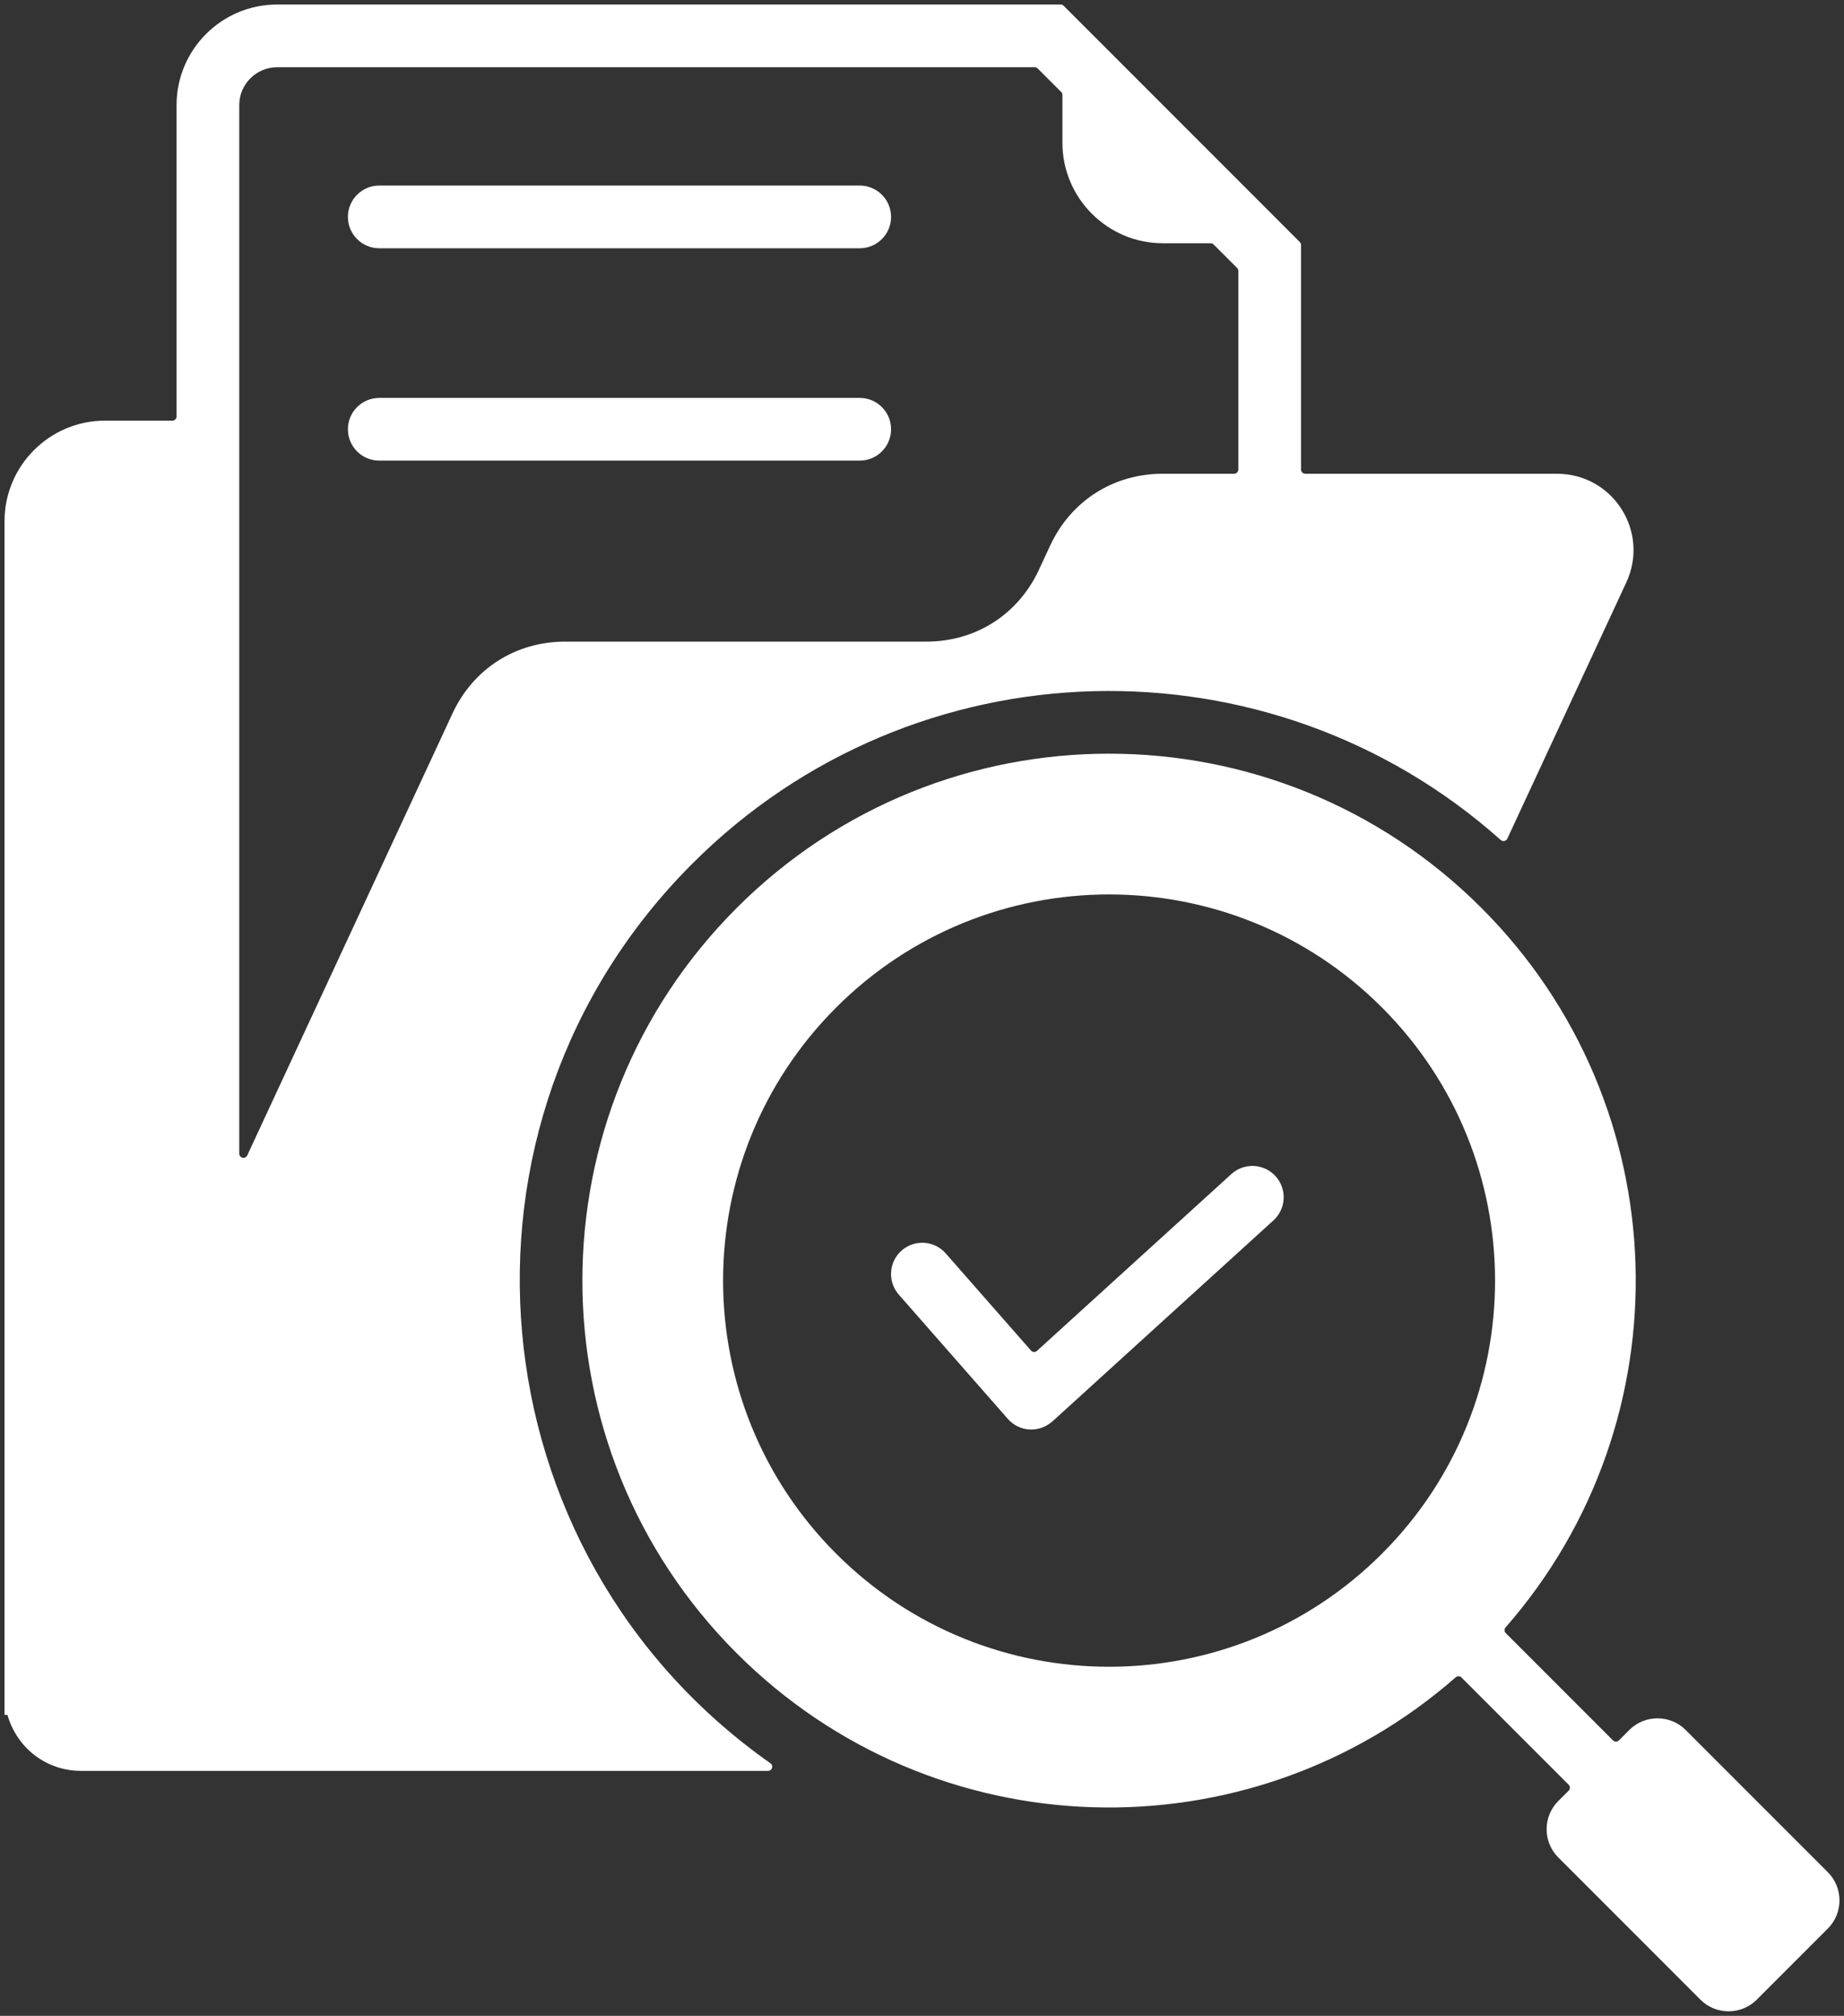 <?xml version="1.0" encoding="UTF-8"?> <svg xmlns="http://www.w3.org/2000/svg" viewBox="0 0 406.43 444.11" data-guides="{&quot;vertical&quot;:[],&quot;horizontal&quot;:[]}"><rect x="0" y="0" width="406.43" height="444.11" fill="#333333" stroke="none"/><defs></defs><path fill="#ffffff" stroke="none" fill-opacity="1" stroke-width="1" stroke-opacity="1" clip-rule="evenodd" fill-rule="evenodd" id="tSvg102347f6f20" title="Path 64" d="M1 377.814C1.212 377.814 1.425 377.814 1.637 377.814C3.726 385.032 10.083 390.143 17.92 390.143C68.374 390.143 118.827 390.143 169.281 390.143C169.689 390.143 170.035 389.891 170.16 389.503C170.286 389.111 170.146 388.703 169.809 388.466C104.142 342.338 95.255 247.614 152.593 190.275C201.516 141.352 279.766 139.616 330.774 185.061C330.999 185.262 331.28 185.339 331.576 185.277C331.871 185.216 332.099 185.035 332.225 184.762C340.964 165.953 349.702 147.144 358.441 128.335C363.652 117.12 355.518 104.371 343.151 104.371C324.66 104.371 306.169 104.371 287.678 104.371C287.169 104.371 286.755 103.956 286.755 103.448C286.755 86.956 286.755 70.464 286.755 53.972C286.755 53.718 286.664 53.499 286.484 53.319C269.134 35.97 251.785 18.62 234.435 1.271C234.255 1.091 234.036 1 233.782 1C176.203 1 118.624 1 61.045 1C48.857 1 38.917 10.941 38.917 23.128C38.917 46.002 38.917 68.877 38.917 91.751C38.917 92.26 38.502 92.674 37.994 92.674C33.038 92.674 28.083 92.674 23.128 92.674C10.941 92.674 1 102.615 1 114.802C1 202.473 1 290.144 1 377.814M198.092 285.21C195.588 282.349 195.878 277.999 198.74 275.496C201.601 272.992 205.951 273.282 208.454 276.144C214.714 283.276 220.975 290.408 227.235 297.54C227.405 297.733 227.62 297.838 227.877 297.853C228.134 297.868 228.36 297.787 228.55 297.614C242.831 284.631 257.113 271.648 271.394 258.665C274.211 256.102 278.572 256.307 281.136 259.124C283.699 261.941 283.494 266.302 280.677 268.866C264.435 283.632 248.194 298.397 231.952 313.162C231.949 313.159 231.946 313.156 231.944 313.153C229.075 315.729 224.681 315.506 222.13 312.595C214.117 303.467 206.105 294.339 198.092 285.21M343.444 396.8C344.211 396.034 344.977 395.267 345.744 394.501C346.103 394.141 346.103 393.555 345.744 393.195C337.866 385.318 329.989 377.44 322.112 369.563C321.767 369.218 321.218 369.202 320.852 369.523C275.253 409.468 205.85 407.703 162.362 364.215C117.028 318.88 117.027 245.379 162.362 200.044C207.697 154.709 281.199 154.709 326.533 200.044C370.021 243.532 371.785 312.935 331.841 358.534C331.52 358.899 331.537 359.45 331.881 359.794C339.758 367.671 347.635 375.549 355.513 383.426C355.873 383.785 356.46 383.785 356.819 383.426C357.585 382.66 358.351 381.894 359.118 381.127C362.53 377.715 368.113 377.715 371.526 381.127C381.974 391.576 392.423 402.024 402.872 412.473C406.284 415.885 406.284 421.468 402.872 424.88C397.647 430.104 392.423 435.329 387.199 440.553C383.787 443.965 378.204 443.965 374.791 440.553C364.342 430.104 353.894 419.656 343.445 409.207C340.033 405.796 340.033 400.212 343.444 396.8ZM184.29 221.973C217.514 188.749 271.38 188.749 304.604 221.973C337.828 255.197 337.828 309.063 304.604 342.287C271.38 375.511 217.514 375.511 184.29 342.287C151.067 309.063 151.067 255.197 184.29 221.973ZM83.59 101.48C79.775 101.48 76.682 98.387 76.682 94.572C76.682 90.757 79.775 87.664 83.59 87.664C118.89 87.664 154.19 87.664 189.491 87.664C193.306 87.664 196.399 90.757 196.399 94.572C196.399 98.387 193.306 101.48 189.491 101.48C154.19 101.48 118.89 101.48 83.59 101.48M83.59 54.695C79.775 54.695 76.682 51.602 76.682 47.787C76.682 43.972 79.775 40.879 83.59 40.879C118.89 40.879 154.19 40.879 189.491 40.879C193.306 40.879 196.399 43.972 196.399 47.787C196.399 51.602 193.306 54.695 189.491 54.695C154.19 54.695 118.89 54.695 83.59 54.695M266.833 53.59C267.087 53.59 267.306 53.681 267.486 53.861C269.213 55.589 270.94 57.316 272.668 59.043C272.848 59.223 272.939 59.442 272.939 59.696C272.939 74.281 272.939 88.865 272.939 103.449C272.939 103.958 272.524 104.372 272.016 104.372C266.776 104.372 261.536 104.372 256.296 104.372C245.385 104.372 236.047 110.33 231.45 120.225C230.632 121.985 229.815 123.745 228.997 125.504C224.399 135.4 215.063 141.357 204.151 141.357C177.622 141.357 151.093 141.357 124.564 141.357C113.653 141.357 104.315 147.315 99.718 157.21C84.644 189.656 69.569 222.101 54.495 254.547C54.31 254.944 53.886 255.154 53.458 255.059C53.03 254.964 52.734 254.596 52.734 254.157C52.734 177.148 52.734 100.138 52.734 23.129C52.734 18.568 56.485 14.817 61.047 14.817C116.719 14.817 172.39 14.817 228.062 14.817C228.316 14.817 228.535 14.908 228.715 15.088C230.442 16.816 232.169 18.543 233.897 20.27C234.077 20.45 234.168 20.669 234.168 20.923C234.168 24.436 234.168 27.95 234.168 31.463C234.168 43.651 244.108 53.591 256.296 53.591C259.808 53.591 263.32 53.591 266.833 53.59Z"></path></svg> 